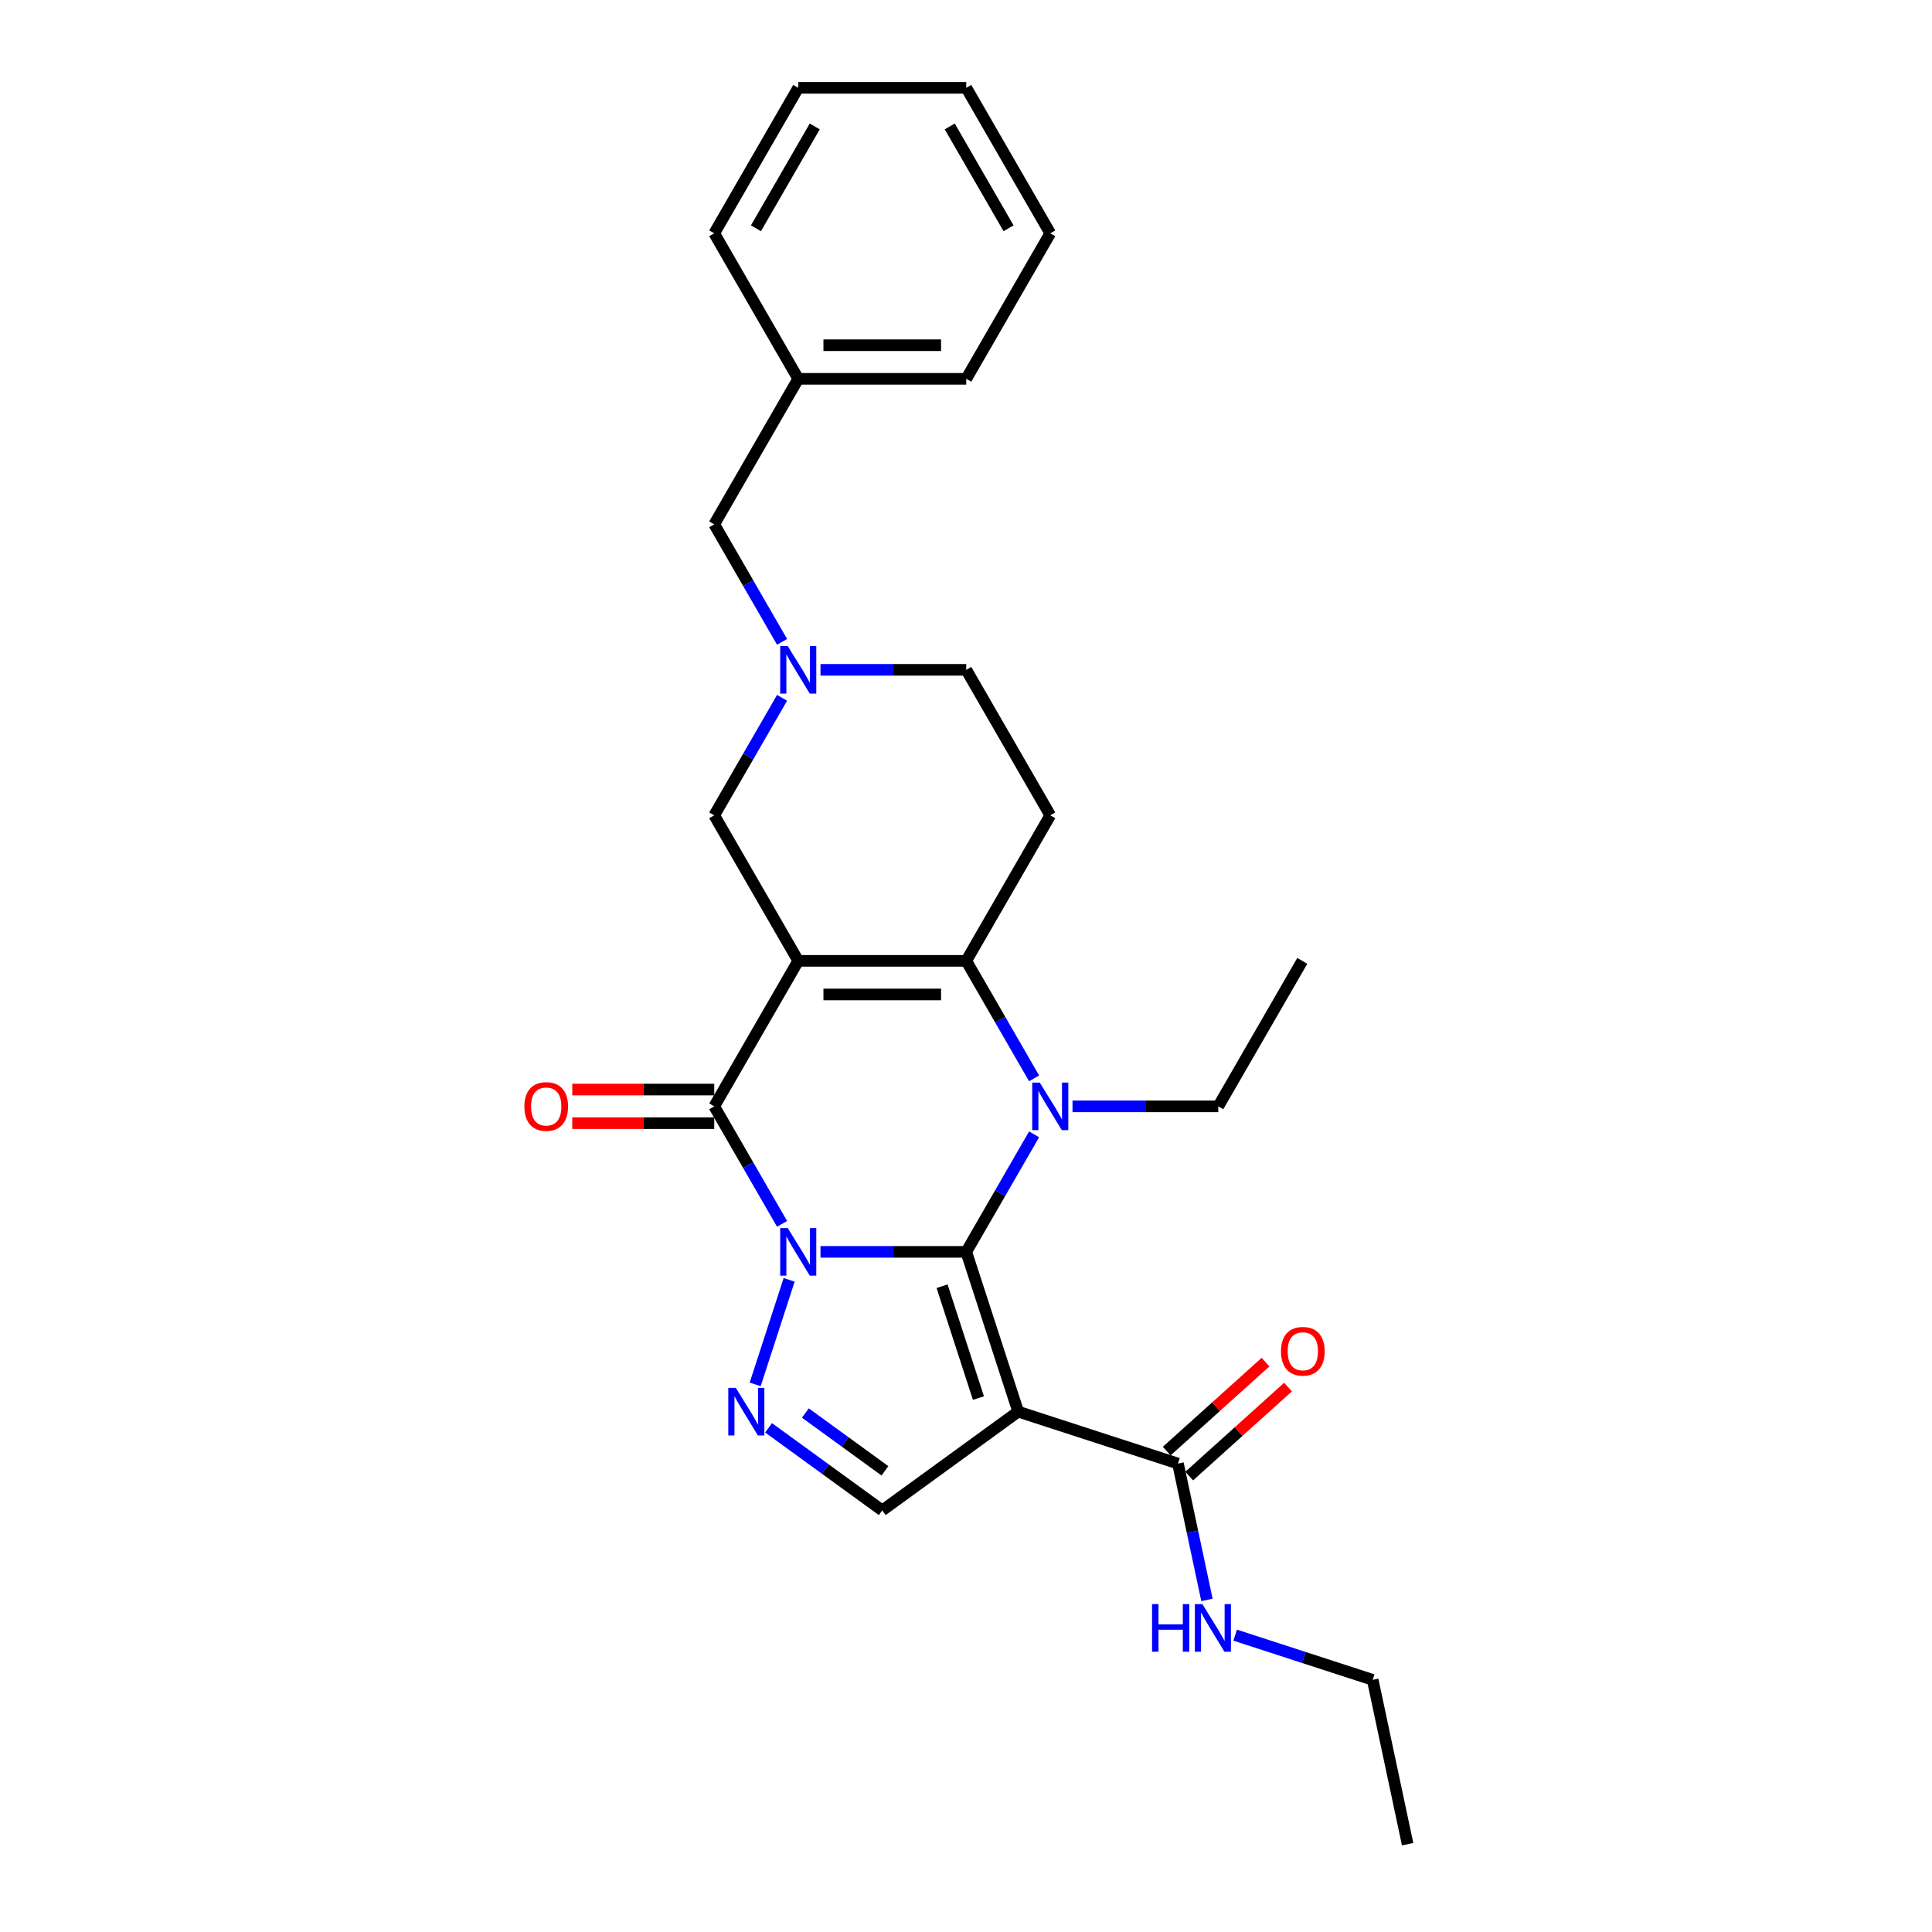 <?xml version='1.0' encoding='iso-8859-1'?>
<svg version='1.1' baseProfile='full'
              xmlns='http://www.w3.org/2000/svg'
                      xmlns:rdkit='http://www.rdkit.org/xml'
                      xmlns:xlink='http://www.w3.org/1999/xlink'
                  xml:space='preserve'
width='1000px' height='1000px' viewBox='0 0 1000 1000'>
<!-- END OF HEADER -->
<rect style='opacity:1.0;fill:#FFFFFF;stroke:none' width='1000' height='1000' x='0' y='0'> </rect>
<path class='bond-0' d='M 424.682,647.962 L 462.407,647.962' style='fill:none;fill-rule:evenodd;stroke:#0000FF;stroke-width:6px;stroke-linecap:butt;stroke-linejoin:miter;stroke-opacity:1' />
<path class='bond-0' d='M 462.407,647.962 L 500.132,647.962' style='fill:none;fill-rule:evenodd;stroke:#000000;stroke-width:6px;stroke-linecap:butt;stroke-linejoin:miter;stroke-opacity:1' />
<path class='bond-3' d='M 404.803,633.474 L 387.244,603.061' style='fill:none;fill-rule:evenodd;stroke:#0000FF;stroke-width:6px;stroke-linecap:butt;stroke-linejoin:miter;stroke-opacity:1' />
<path class='bond-3' d='M 387.244,603.061 L 369.686,572.649' style='fill:none;fill-rule:evenodd;stroke:#000000;stroke-width:6px;stroke-linecap:butt;stroke-linejoin:miter;stroke-opacity:1' />
<path class='bond-6' d='M 408.46,662.45 L 390.878,716.563' style='fill:none;fill-rule:evenodd;stroke:#0000FF;stroke-width:6px;stroke-linecap:butt;stroke-linejoin:miter;stroke-opacity:1' />
<path class='bond-2' d='M 500.132,647.962 L 517.691,617.55' style='fill:none;fill-rule:evenodd;stroke:#000000;stroke-width:6px;stroke-linecap:butt;stroke-linejoin:miter;stroke-opacity:1' />
<path class='bond-2' d='M 517.691,617.55 L 535.25,587.137' style='fill:none;fill-rule:evenodd;stroke:#0000FF;stroke-width:6px;stroke-linecap:butt;stroke-linejoin:miter;stroke-opacity:1' />
<path class='bond-5' d='M 500.132,647.962 L 527.006,730.67' style='fill:none;fill-rule:evenodd;stroke:#000000;stroke-width:6px;stroke-linecap:butt;stroke-linejoin:miter;stroke-opacity:1' />
<path class='bond-5' d='M 487.622,665.743 L 506.433,723.639' style='fill:none;fill-rule:evenodd;stroke:#000000;stroke-width:6px;stroke-linecap:butt;stroke-linejoin:miter;stroke-opacity:1' />
<path class='bond-1' d='M 413.168,497.335 L 369.686,572.649' style='fill:none;fill-rule:evenodd;stroke:#000000;stroke-width:6px;stroke-linecap:butt;stroke-linejoin:miter;stroke-opacity:1' />
<path class='bond-4' d='M 413.168,497.335 L 500.132,497.335' style='fill:none;fill-rule:evenodd;stroke:#000000;stroke-width:6px;stroke-linecap:butt;stroke-linejoin:miter;stroke-opacity:1' />
<path class='bond-4' d='M 426.213,514.728 L 487.088,514.728' style='fill:none;fill-rule:evenodd;stroke:#000000;stroke-width:6px;stroke-linecap:butt;stroke-linejoin:miter;stroke-opacity:1' />
<path class='bond-11' d='M 413.168,497.335 L 369.686,422.022' style='fill:none;fill-rule:evenodd;stroke:#000000;stroke-width:6px;stroke-linecap:butt;stroke-linejoin:miter;stroke-opacity:1' />
<path class='bond-17' d='M 555.129,572.649 L 592.854,572.649' style='fill:none;fill-rule:evenodd;stroke:#0000FF;stroke-width:6px;stroke-linecap:butt;stroke-linejoin:miter;stroke-opacity:1' />
<path class='bond-17' d='M 592.854,572.649 L 630.579,572.649' style='fill:none;fill-rule:evenodd;stroke:#000000;stroke-width:6px;stroke-linecap:butt;stroke-linejoin:miter;stroke-opacity:1' />
<path class='bond-28' d='M 535.25,558.16 L 517.691,527.748' style='fill:none;fill-rule:evenodd;stroke:#0000FF;stroke-width:6px;stroke-linecap:butt;stroke-linejoin:miter;stroke-opacity:1' />
<path class='bond-28' d='M 517.691,527.748 L 500.132,497.335' style='fill:none;fill-rule:evenodd;stroke:#000000;stroke-width:6px;stroke-linecap:butt;stroke-linejoin:miter;stroke-opacity:1' />
<path class='bond-12' d='M 369.686,563.952 L 332.943,563.952' style='fill:none;fill-rule:evenodd;stroke:#000000;stroke-width:6px;stroke-linecap:butt;stroke-linejoin:miter;stroke-opacity:1' />
<path class='bond-12' d='M 332.943,563.952 L 296.201,563.952' style='fill:none;fill-rule:evenodd;stroke:#FF0000;stroke-width:6px;stroke-linecap:butt;stroke-linejoin:miter;stroke-opacity:1' />
<path class='bond-12' d='M 369.686,581.345 L 332.943,581.345' style='fill:none;fill-rule:evenodd;stroke:#000000;stroke-width:6px;stroke-linecap:butt;stroke-linejoin:miter;stroke-opacity:1' />
<path class='bond-12' d='M 332.943,581.345 L 296.201,581.345' style='fill:none;fill-rule:evenodd;stroke:#FF0000;stroke-width:6px;stroke-linecap:butt;stroke-linejoin:miter;stroke-opacity:1' />
<path class='bond-9' d='M 500.132,497.335 L 543.615,422.022' style='fill:none;fill-rule:evenodd;stroke:#000000;stroke-width:6px;stroke-linecap:butt;stroke-linejoin:miter;stroke-opacity:1' />
<path class='bond-8' d='M 527.006,730.67 L 609.714,757.544' style='fill:none;fill-rule:evenodd;stroke:#000000;stroke-width:6px;stroke-linecap:butt;stroke-linejoin:miter;stroke-opacity:1' />
<path class='bond-27' d='M 527.006,730.67 L 456.65,781.787' style='fill:none;fill-rule:evenodd;stroke:#000000;stroke-width:6px;stroke-linecap:butt;stroke-linejoin:miter;stroke-opacity:1' />
<path class='bond-7' d='M 397.809,739.036 L 427.229,760.411' style='fill:none;fill-rule:evenodd;stroke:#0000FF;stroke-width:6px;stroke-linecap:butt;stroke-linejoin:miter;stroke-opacity:1' />
<path class='bond-7' d='M 427.229,760.411 L 456.65,781.787' style='fill:none;fill-rule:evenodd;stroke:#000000;stroke-width:6px;stroke-linecap:butt;stroke-linejoin:miter;stroke-opacity:1' />
<path class='bond-7' d='M 416.858,731.377 L 437.453,746.34' style='fill:none;fill-rule:evenodd;stroke:#0000FF;stroke-width:6px;stroke-linecap:butt;stroke-linejoin:miter;stroke-opacity:1' />
<path class='bond-7' d='M 437.453,746.34 L 458.047,761.303' style='fill:none;fill-rule:evenodd;stroke:#000000;stroke-width:6px;stroke-linecap:butt;stroke-linejoin:miter;stroke-opacity:1' />
<path class='bond-14' d='M 615.533,764.006 L 641.107,740.98' style='fill:none;fill-rule:evenodd;stroke:#000000;stroke-width:6px;stroke-linecap:butt;stroke-linejoin:miter;stroke-opacity:1' />
<path class='bond-14' d='M 641.107,740.98 L 666.681,717.953' style='fill:none;fill-rule:evenodd;stroke:#FF0000;stroke-width:6px;stroke-linecap:butt;stroke-linejoin:miter;stroke-opacity:1' />
<path class='bond-14' d='M 603.895,751.081 L 629.469,728.054' style='fill:none;fill-rule:evenodd;stroke:#000000;stroke-width:6px;stroke-linecap:butt;stroke-linejoin:miter;stroke-opacity:1' />
<path class='bond-14' d='M 629.469,728.054 L 655.043,705.027' style='fill:none;fill-rule:evenodd;stroke:#FF0000;stroke-width:6px;stroke-linecap:butt;stroke-linejoin:miter;stroke-opacity:1' />
<path class='bond-16' d='M 609.714,757.544 L 617.215,792.832' style='fill:none;fill-rule:evenodd;stroke:#000000;stroke-width:6px;stroke-linecap:butt;stroke-linejoin:miter;stroke-opacity:1' />
<path class='bond-16' d='M 617.215,792.832 L 624.715,828.12' style='fill:none;fill-rule:evenodd;stroke:#0000FF;stroke-width:6px;stroke-linecap:butt;stroke-linejoin:miter;stroke-opacity:1' />
<path class='bond-29' d='M 543.615,422.022 L 500.132,346.708' style='fill:none;fill-rule:evenodd;stroke:#000000;stroke-width:6px;stroke-linecap:butt;stroke-linejoin:miter;stroke-opacity:1' />
<path class='bond-10' d='M 404.803,361.197 L 387.244,391.609' style='fill:none;fill-rule:evenodd;stroke:#0000FF;stroke-width:6px;stroke-linecap:butt;stroke-linejoin:miter;stroke-opacity:1' />
<path class='bond-10' d='M 387.244,391.609 L 369.686,422.022' style='fill:none;fill-rule:evenodd;stroke:#000000;stroke-width:6px;stroke-linecap:butt;stroke-linejoin:miter;stroke-opacity:1' />
<path class='bond-13' d='M 424.682,346.708 L 462.407,346.708' style='fill:none;fill-rule:evenodd;stroke:#0000FF;stroke-width:6px;stroke-linecap:butt;stroke-linejoin:miter;stroke-opacity:1' />
<path class='bond-13' d='M 462.407,346.708 L 500.132,346.708' style='fill:none;fill-rule:evenodd;stroke:#000000;stroke-width:6px;stroke-linecap:butt;stroke-linejoin:miter;stroke-opacity:1' />
<path class='bond-15' d='M 404.803,332.22 L 387.244,301.807' style='fill:none;fill-rule:evenodd;stroke:#0000FF;stroke-width:6px;stroke-linecap:butt;stroke-linejoin:miter;stroke-opacity:1' />
<path class='bond-15' d='M 387.244,301.807 L 369.686,271.395' style='fill:none;fill-rule:evenodd;stroke:#000000;stroke-width:6px;stroke-linecap:butt;stroke-linejoin:miter;stroke-opacity:1' />
<path class='bond-18' d='M 369.686,271.395 L 413.168,196.081' style='fill:none;fill-rule:evenodd;stroke:#000000;stroke-width:6px;stroke-linecap:butt;stroke-linejoin:miter;stroke-opacity:1' />
<path class='bond-19' d='M 639.309,846.349 L 674.906,857.915' style='fill:none;fill-rule:evenodd;stroke:#0000FF;stroke-width:6px;stroke-linecap:butt;stroke-linejoin:miter;stroke-opacity:1' />
<path class='bond-19' d='M 674.906,857.915 L 710.503,869.481' style='fill:none;fill-rule:evenodd;stroke:#000000;stroke-width:6px;stroke-linecap:butt;stroke-linejoin:miter;stroke-opacity:1' />
<path class='bond-22' d='M 630.579,572.649 L 674.061,497.335' style='fill:none;fill-rule:evenodd;stroke:#000000;stroke-width:6px;stroke-linecap:butt;stroke-linejoin:miter;stroke-opacity:1' />
<path class='bond-20' d='M 413.168,196.081 L 500.132,196.081' style='fill:none;fill-rule:evenodd;stroke:#000000;stroke-width:6px;stroke-linecap:butt;stroke-linejoin:miter;stroke-opacity:1' />
<path class='bond-20' d='M 426.213,178.689 L 487.088,178.689' style='fill:none;fill-rule:evenodd;stroke:#000000;stroke-width:6px;stroke-linecap:butt;stroke-linejoin:miter;stroke-opacity:1' />
<path class='bond-21' d='M 413.168,196.081 L 369.686,120.768' style='fill:none;fill-rule:evenodd;stroke:#000000;stroke-width:6px;stroke-linecap:butt;stroke-linejoin:miter;stroke-opacity:1' />
<path class='bond-23' d='M 710.503,869.481 L 728.584,954.545' style='fill:none;fill-rule:evenodd;stroke:#000000;stroke-width:6px;stroke-linecap:butt;stroke-linejoin:miter;stroke-opacity:1' />
<path class='bond-25' d='M 500.132,196.081 L 543.615,120.768' style='fill:none;fill-rule:evenodd;stroke:#000000;stroke-width:6px;stroke-linecap:butt;stroke-linejoin:miter;stroke-opacity:1' />
<path class='bond-24' d='M 369.686,120.768 L 413.168,45.455' style='fill:none;fill-rule:evenodd;stroke:#000000;stroke-width:6px;stroke-linecap:butt;stroke-linejoin:miter;stroke-opacity:1' />
<path class='bond-24' d='M 391.271,118.167 L 421.708,65.448' style='fill:none;fill-rule:evenodd;stroke:#000000;stroke-width:6px;stroke-linecap:butt;stroke-linejoin:miter;stroke-opacity:1' />
<path class='bond-26' d='M 413.168,45.455 L 500.132,45.455' style='fill:none;fill-rule:evenodd;stroke:#000000;stroke-width:6px;stroke-linecap:butt;stroke-linejoin:miter;stroke-opacity:1' />
<path class='bond-30' d='M 543.615,120.768 L 500.132,45.455' style='fill:none;fill-rule:evenodd;stroke:#000000;stroke-width:6px;stroke-linecap:butt;stroke-linejoin:miter;stroke-opacity:1' />
<path class='bond-30' d='M 522.03,118.167 L 491.592,65.448' style='fill:none;fill-rule:evenodd;stroke:#000000;stroke-width:6px;stroke-linecap:butt;stroke-linejoin:miter;stroke-opacity:1' />
<path  class='atom-0' d='M 407.724 635.648
L 415.794 648.693
Q 416.594 649.98, 417.881 652.31
Q 419.169 654.641, 419.238 654.78
L 419.238 635.648
L 422.508 635.648
L 422.508 660.276
L 419.134 660.276
L 410.472 646.014
Q 409.463 644.344, 408.385 642.431
Q 407.341 640.518, 407.028 639.927
L 407.028 660.276
L 403.828 660.276
L 403.828 635.648
L 407.724 635.648
' fill='#0000FF'/>
<path  class='atom-3' d='M 538.171 560.335
L 546.241 573.379
Q 547.041 574.666, 548.328 576.997
Q 549.615 579.328, 549.685 579.467
L 549.685 560.335
L 552.955 560.335
L 552.955 584.963
L 549.58 584.963
L 540.919 570.701
Q 539.91 569.031, 538.832 567.118
Q 537.788 565.205, 537.475 564.613
L 537.475 584.963
L 534.275 584.963
L 534.275 560.335
L 538.171 560.335
' fill='#0000FF'/>
<path  class='atom-7' d='M 380.851 718.356
L 388.921 731.401
Q 389.721 732.688, 391.008 735.018
Q 392.295 737.349, 392.365 737.488
L 392.365 718.356
L 395.634 718.356
L 395.634 742.984
L 392.26 742.984
L 383.599 728.722
Q 382.59 727.053, 381.511 725.139
Q 380.468 723.226, 380.155 722.635
L 380.155 742.984
L 376.955 742.984
L 376.955 718.356
L 380.851 718.356
' fill='#0000FF'/>
<path  class='atom-11' d='M 407.724 334.394
L 415.794 347.439
Q 416.594 348.726, 417.881 351.057
Q 419.169 353.387, 419.238 353.526
L 419.238 334.394
L 422.508 334.394
L 422.508 359.023
L 419.134 359.023
L 410.472 344.76
Q 409.463 343.091, 408.385 341.177
Q 407.341 339.264, 407.028 338.673
L 407.028 359.023
L 403.828 359.023
L 403.828 334.394
L 407.724 334.394
' fill='#0000FF'/>
<path  class='atom-13' d='M 271.416 572.718
Q 271.416 566.805, 274.338 563.5
Q 277.26 560.195, 282.721 560.195
Q 288.183 560.195, 291.105 563.5
Q 294.027 566.805, 294.027 572.718
Q 294.027 578.701, 291.07 582.11
Q 288.113 585.485, 282.721 585.485
Q 277.295 585.485, 274.338 582.11
Q 271.416 578.736, 271.416 572.718
M 282.721 582.702
Q 286.478 582.702, 288.496 580.197
Q 290.548 577.658, 290.548 572.718
Q 290.548 567.883, 288.496 565.448
Q 286.478 562.978, 282.721 562.978
Q 278.964 562.978, 276.912 565.413
Q 274.894 567.848, 274.894 572.718
Q 274.894 577.693, 276.912 580.197
Q 278.964 582.702, 282.721 582.702
' fill='#FF0000'/>
<path  class='atom-15' d='M 663.036 699.423
Q 663.036 693.509, 665.958 690.205
Q 668.88 686.9, 674.341 686.9
Q 679.803 686.9, 682.725 690.205
Q 685.647 693.509, 685.647 699.423
Q 685.647 705.406, 682.69 708.815
Q 679.733 712.189, 674.341 712.189
Q 668.915 712.189, 665.958 708.815
Q 663.036 705.441, 663.036 699.423
M 674.341 709.406
Q 678.098 709.406, 680.116 706.902
Q 682.168 704.362, 682.168 699.423
Q 682.168 694.588, 680.116 692.153
Q 678.098 689.683, 674.341 689.683
Q 670.584 689.683, 668.532 692.118
Q 666.515 694.553, 666.515 699.423
Q 666.515 704.397, 668.532 706.902
Q 670.584 709.406, 674.341 709.406
' fill='#FF0000'/>
<path  class='atom-17' d='M 596.297 830.294
L 599.636 830.294
L 599.636 840.764
L 612.228 840.764
L 612.228 830.294
L 615.568 830.294
L 615.568 854.922
L 612.228 854.922
L 612.228 843.547
L 599.636 843.547
L 599.636 854.922
L 596.297 854.922
L 596.297 830.294
' fill='#0000FF'/>
<path  class='atom-17' d='M 622.351 830.294
L 630.421 843.338
Q 631.221 844.625, 632.509 846.956
Q 633.796 849.287, 633.865 849.426
L 633.865 830.294
L 637.135 830.294
L 637.135 854.922
L 633.761 854.922
L 625.099 840.66
Q 624.09 838.99, 623.012 837.077
Q 621.968 835.164, 621.655 834.572
L 621.655 854.922
L 618.455 854.922
L 618.455 830.294
L 622.351 830.294
' fill='#0000FF'/>
</svg>
